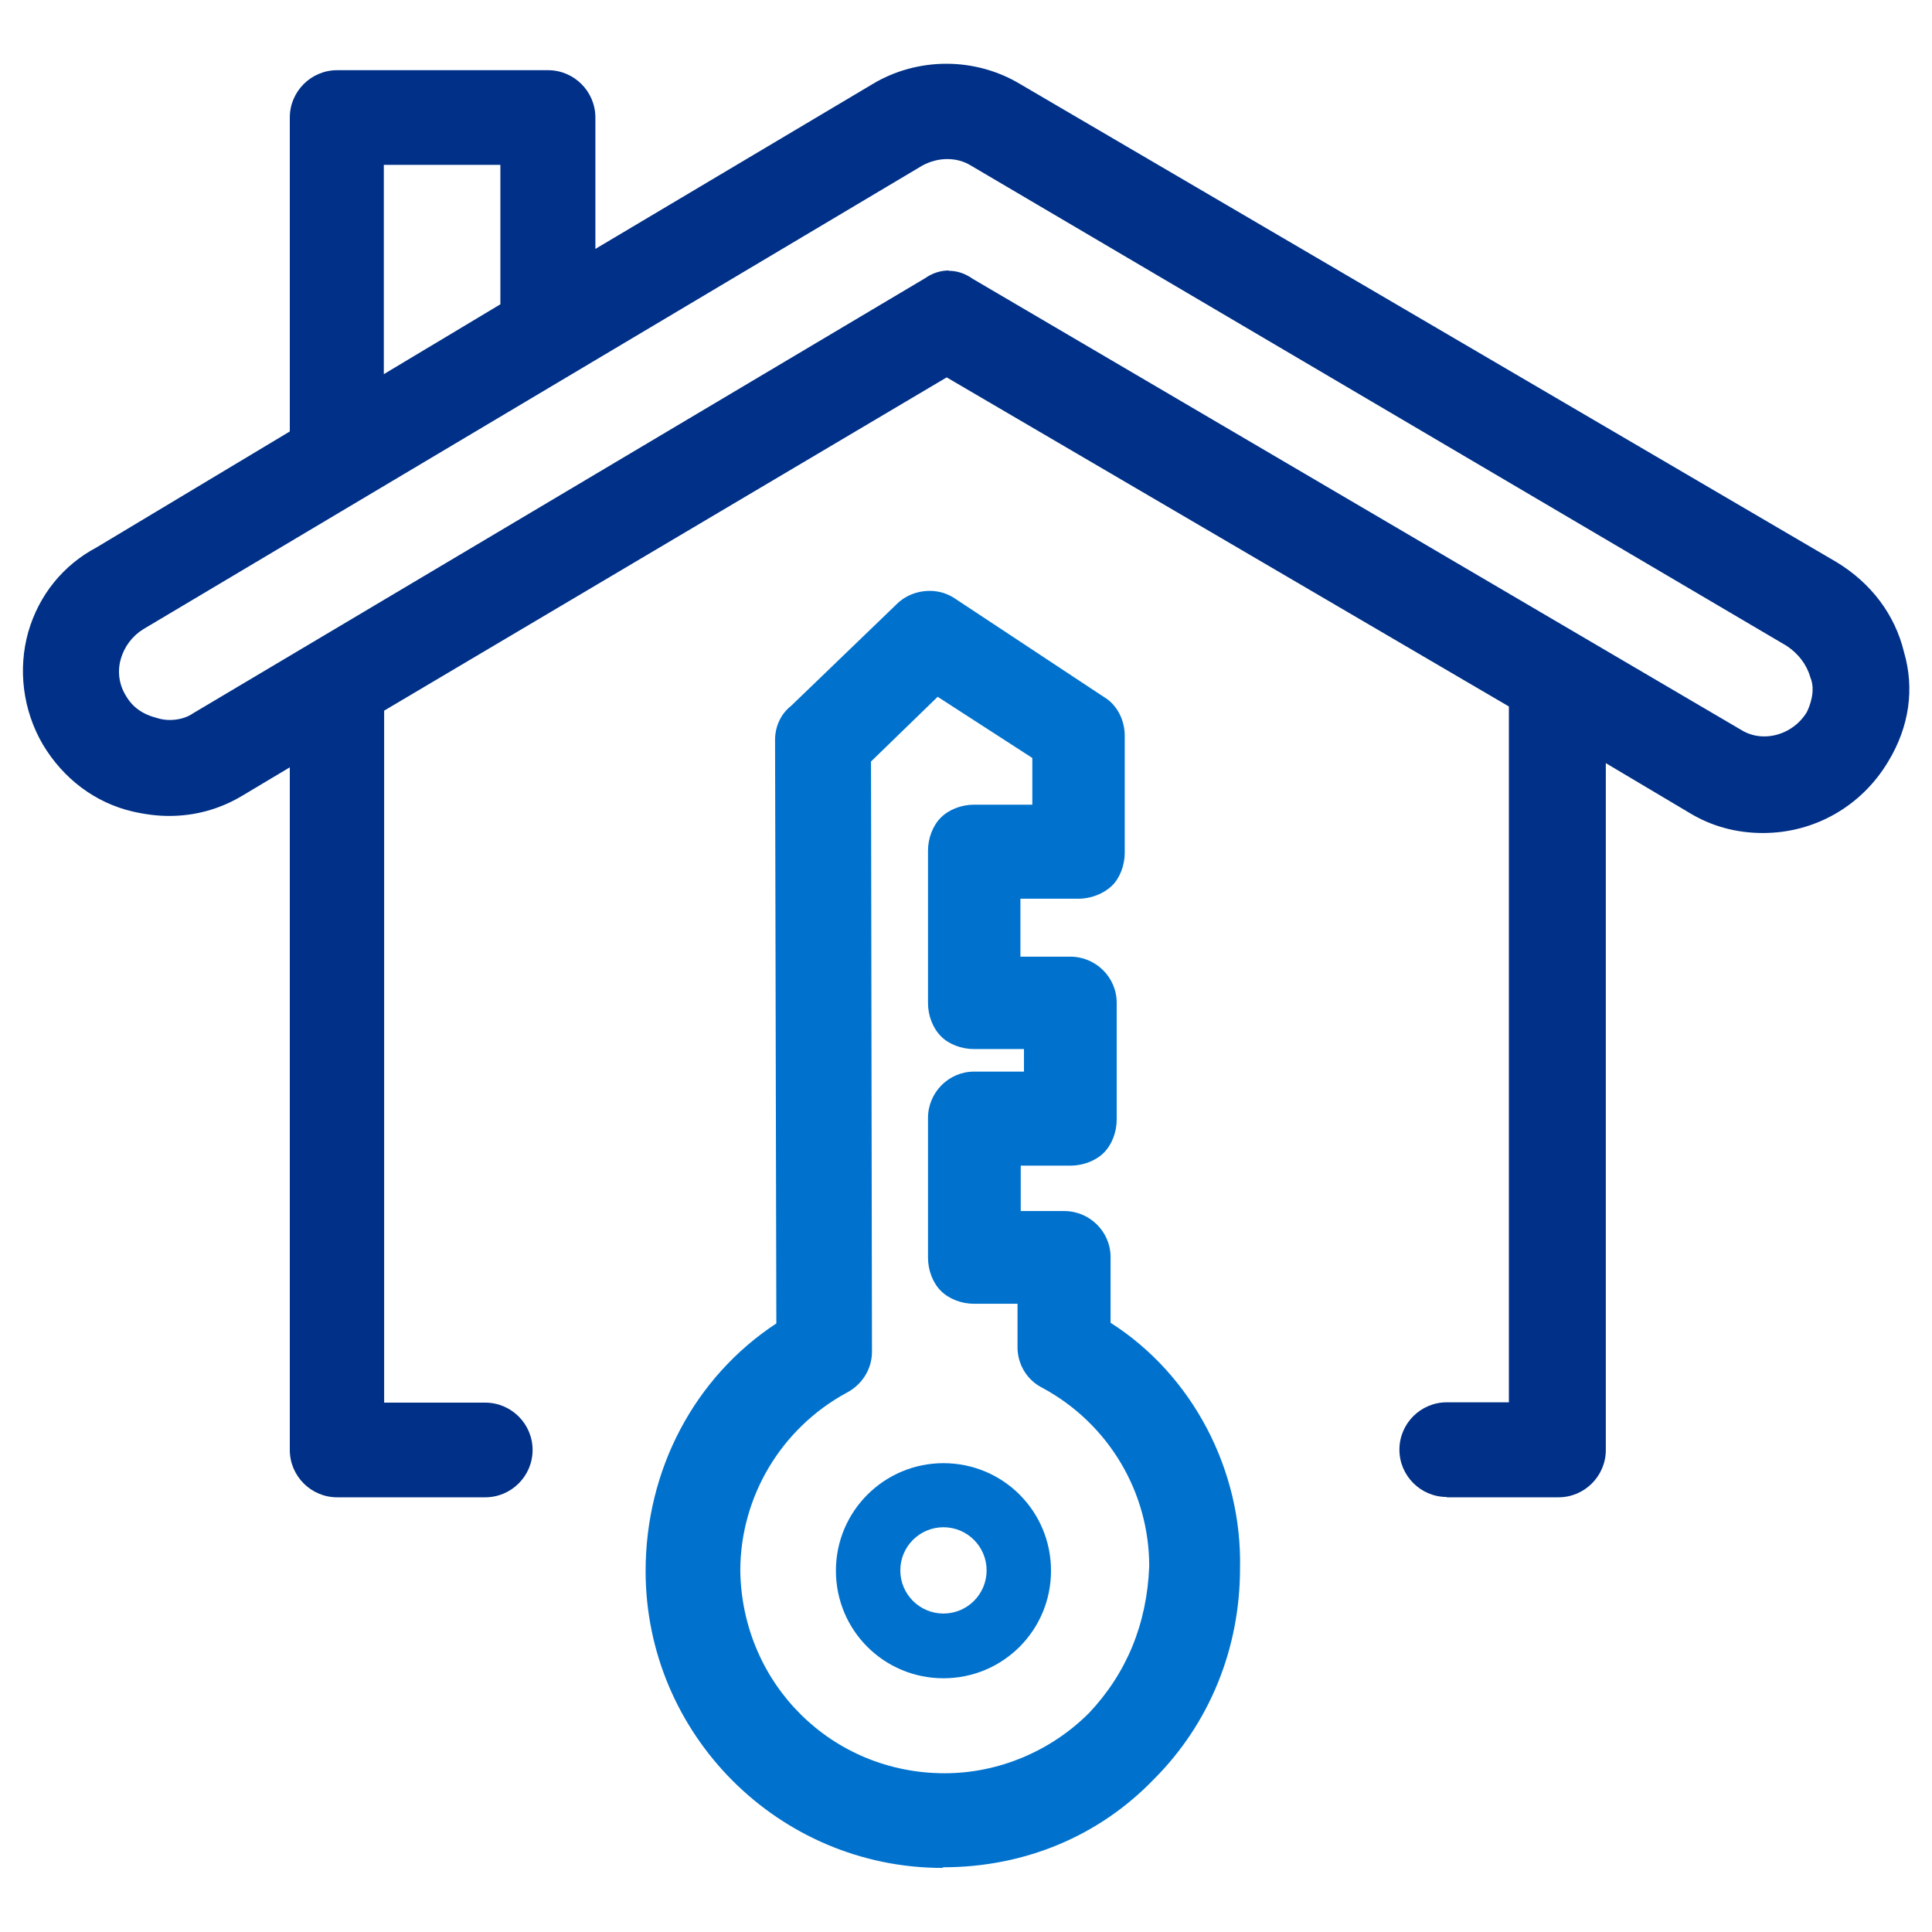 <?xml version="1.0" encoding="UTF-8"?><svg id="Layer_1" xmlns="http://www.w3.org/2000/svg" viewBox="0 0 60 60"><defs><style>.cls-1{fill:#0072ce;}.cls-2{fill:#003087;}</style></defs><path class="cls-1" d="M29.27,58.01c-5.08,0-9.22-4.14-9.22-9.22,0-3.15,1.52-6.02,4.06-7.69l-.04-18.12c0-.43,.19-.82,.5-1.06l3.28-3.16c.26-.26,.63-.41,1.02-.41,.3,0,.58,.09,.82,.26l4.6,3.04c.39,.23,.64,.7,.64,1.2v3.63c0,.39-.15,.79-.4,1.03s-.64,.4-1.03,.4h-1.81v1.8h1.55c.79,0,1.44,.64,1.44,1.43v3.63c0,.39-.15,.78-.4,1.03-.25,.25-.65,.4-1.03,.4h-1.55v1.41h1.35c.79,0,1.44,.64,1.44,1.43v2.04c2.53,1.61,4.09,4.56,4.02,7.63,0,2.49-.95,4.82-2.67,6.54-1.7,1.77-4.02,2.74-6.55,2.74Zm-2.22-34.37l.03,18.34c0,.54-.31,1.03-.8,1.28-2.03,1.11-3.29,3.23-3.29,5.53,.06,3.52,2.85,6.28,6.35,6.28,1.66,0,3.29-.68,4.48-1.87,1.17-1.24,1.8-2.77,1.87-4.56,0-2.3-1.26-4.42-3.3-5.53-.49-.24-.79-.73-.79-1.27v-1.35h-1.35c-.39,0-.78-.15-1.03-.4-.25-.25-.4-.64-.4-1.03v-4.34c0-.79,.64-1.44,1.43-1.44h1.55v-.7h-1.55c-.39,0-.79-.15-1.03-.4-.25-.25-.4-.64-.4-1.03v-4.73c0-.39,.15-.78,.4-1.03,.25-.25,.64-.4,1.03-.4h1.81v-1.45l-2.94-1.9-2.06,2Z"/><path class="cls-2" d="M44.93,46.49c-.81,0-1.47-.66-1.47-1.47s.66-1.47,1.47-1.47h1.93V22.13c0-.06,0-.12,0-.19L29.4,11.72,11.93,22.07s0,21.49,0,21.49h3.14c.81,0,1.47,.66,1.47,1.47s-.66,1.47-1.47,1.47h-4.6c-.81,0-1.47-.66-1.47-1.47V23.83l-1.49,.89c-.69,.41-1.45,.62-2.26,.62-.37,0-.75-.05-1.14-.14-1.15-.27-2.14-1.01-2.78-2.08-.62-1.06-.78-2.34-.45-3.5,.33-1.14,1.08-2.07,2.12-2.62l6-3.6V3.65c0-.81,.66-1.47,1.47-1.47h6.55c.81,0,1.47,.66,1.47,1.47V7.73L27.1,2.61c.68-.41,1.48-.63,2.29-.63s1.61,.22,2.29,.63l25.36,14.85c1.07,.65,1.81,1.63,2.09,2.79,.33,1.13,.17,2.31-.49,3.4-.83,1.39-2.29,2.22-3.89,2.22-.83,0-1.6-.21-2.29-.63l-2.59-1.54v21.33c0,.81-.66,1.47-1.47,1.47h-3.47ZM29.46,8.41c.26,0,.51,.08,.75,.25l23.85,14c.22,.14,.47,.21,.73,.21,.53,0,1.04-.29,1.32-.75,.09-.18,.29-.67,.11-1.09-.11-.39-.37-.73-.73-.97L30.15,5.14c-.21-.13-.46-.2-.73-.2s-.54,.07-.79,.21L4.45,19.54c-.34,.21-.59,.54-.7,.93-.11,.39-.05,.79,.15,1.12,.21,.37,.52,.59,.98,.71,.13,.04,.26,.06,.39,.06,.27,0,.53-.07,.73-.21L28.73,8.64c.23-.16,.48-.24,.74-.24Zm-17.54,3.21l3.62-2.17V5.12h-3.62v6.5Z"/><path class="cls-1" d="M29.3,45.44c-1.84,0-3.34,1.49-3.34,3.34s1.49,3.34,3.34,3.34,3.34-1.49,3.34-3.34-1.49-3.34-3.34-3.34Zm0,4.67c-.74,0-1.34-.6-1.34-1.34s.6-1.34,1.34-1.34,1.34,.6,1.34,1.34-.6,1.34-1.34,1.34Z"/></svg>